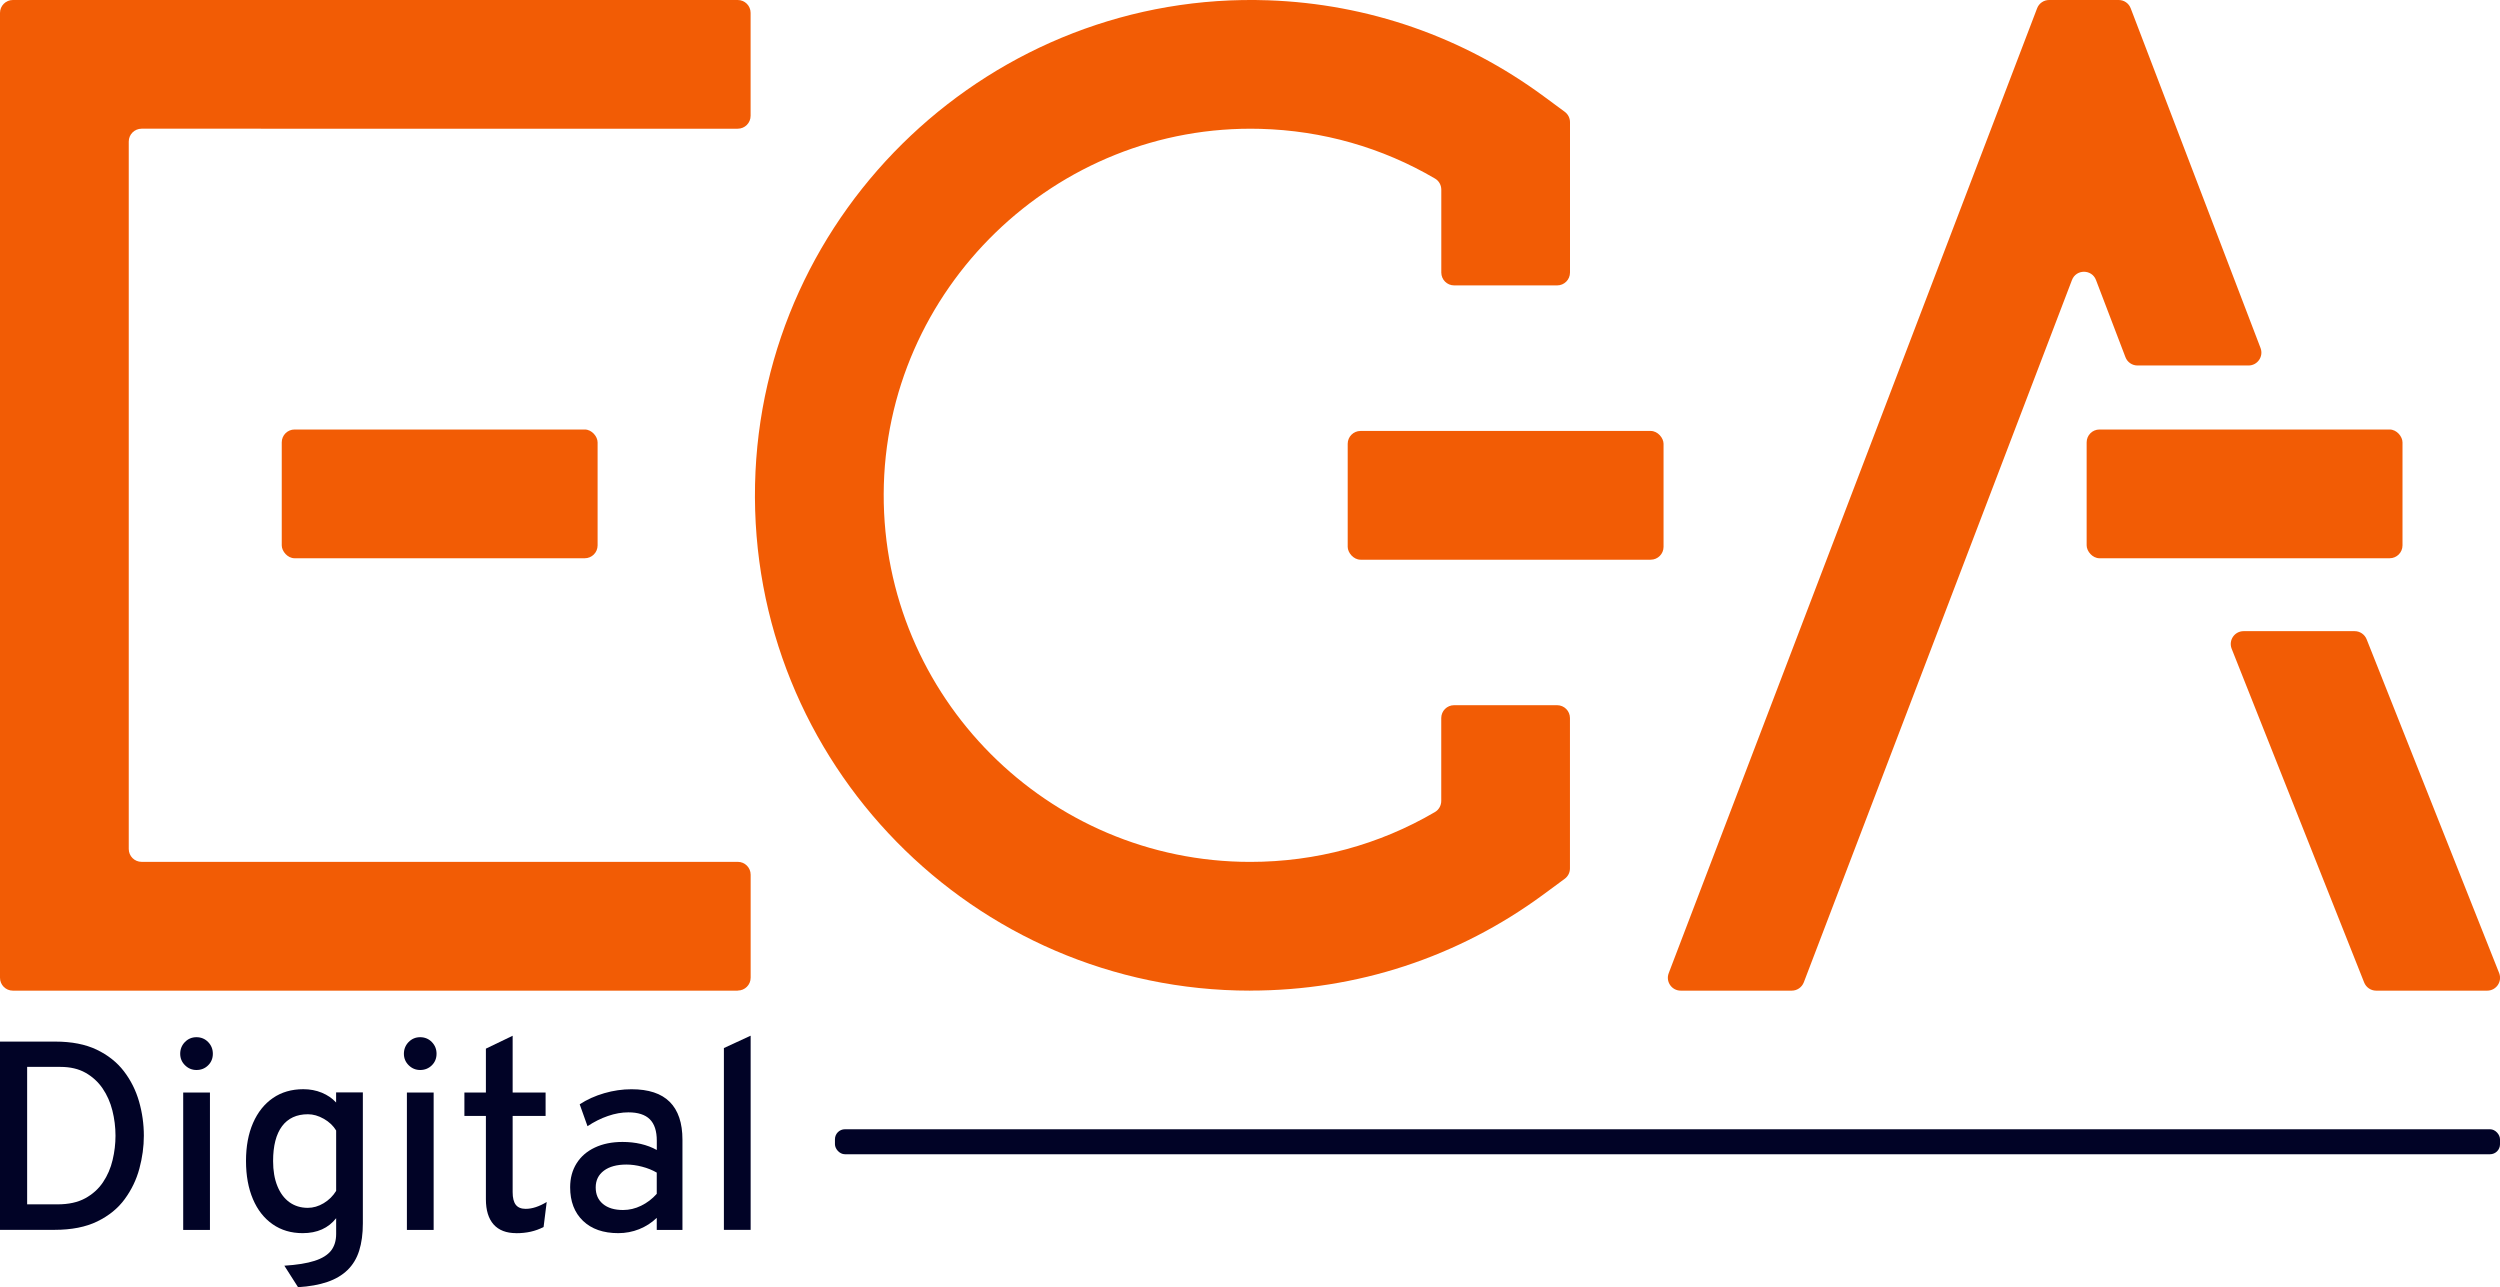 <?xml version="1.0" encoding="UTF-8"?>
<svg xmlns="http://www.w3.org/2000/svg" id="Fond" viewBox="0 0 500 257.44">
  <defs>
    <style>.cls-1{fill:#f25c05;}.cls-2{fill:#010326;}</style>
  </defs>
  <path class="cls-1" d="m250.05,198.13c-55.35,0-100.24-45.62-99.04-101.24C152.2,41.9,198.69-1.89,253.66.06c19.98.71,38.96,7.31,55.1,19.21l4.19,3.09c.66.49,1.05,1.25,1.05,2.07v30.08c0,1.42-1.15,2.57-2.57,2.57h-20.6c-1.42,0-2.57-1.15-2.57-2.57v-16.58c0-.91-.47-1.76-1.26-2.22-10.59-6.21-22.5-9.61-34.93-9.94-40.93-1.1-75.19,32.09-75.33,73.03-.14,40.55,32.8,73.58,73.31,73.58,13.15,0,25.78-3.43,36.94-9.97.78-.46,1.26-1.31,1.26-2.22v-16.58c0-1.42,1.15-2.57,2.57-2.57h20.6c1.42,0,2.57,1.15,2.57,2.57v30.08c0,.82-.39,1.59-1.05,2.07l-4.19,3.09c-17.1,12.61-37.41,19.27-58.71,19.27Z"></path>
  <rect class="cls-1" x="269.54" y="86.19" width="63.17" height="25.75" rx="2.57" ry="2.57"></rect>
  <rect class="cls-1" x="56.35" y="85.9" width="63.17" height="25.75" rx="2.57" ry="2.57"></rect>
  <path class="cls-1" d="m147.56,198.13H2.57c-1.42,0-2.57-1.15-2.57-2.57V2.58C0,1.16,1.15,0,2.57,0h144.98c1.42,0,2.57,1.15,2.57,2.57v20.6c0,1.42-1.15,2.57-2.57,2.57H28.32c-1.42,0-2.57,1.15-2.57,2.57v141.49c0,1.42,1.15,2.57,2.57,2.57h119.24c1.42,0,2.57,1.15,2.57,2.57v20.6c0,1.42-1.15,2.57-2.57,2.57Z"></path>
  <rect class="cls-1" x="417.33" y="85.9" width="63.17" height="25.75" rx="2.57" ry="2.57"></rect>
  <path class="cls-1" d="m472.82,196.47l-26.5-66.75c-.64-1.69.6-3.49,2.41-3.49h22.2c1.07,0,2.02.66,2.41,1.66l26.5,66.75c.64,1.69-.6,3.49-2.41,3.49h-22.2c-1.07,0-2.02-.66-2.41-1.66Z"></path>
  <path class="cls-1" d="m407.42,1.66l-73.68,192.98c-.64,1.69.6,3.49,2.41,3.49h22.2c1.07,0,2.02-.66,2.41-1.66l53.63-140.46c.84-2.21,3.97-2.21,4.81,0l5.89,15.43c.38,1,1.34,1.66,2.41,1.66h22.2c1.8,0,3.05-1.81,2.41-3.49L426.14,1.66C425.76.66,424.81,0,423.74,0h-13.92C408.76,0,407.8.66,407.42,1.66Z"></path>
  <path class="cls-2" d="m0,245.98v-37.66h11.08c3.25,0,6,.54,8.25,1.61,2.25,1.08,4.07,2.52,5.45,4.32,1.38,1.8,2.39,3.82,3.03,6.05.64,2.23.96,4.52.96,6.85,0,2.17-.3,4.36-.89,6.56-.59,2.21-1.57,4.24-2.92,6.09-1.35,1.86-3.18,3.35-5.49,4.48-2.31,1.13-5.17,1.69-8.59,1.69H0Zm5.43-5.11h6.08c2.21,0,4.05-.4,5.53-1.21,1.48-.81,2.67-1.88,3.56-3.21.9-1.34,1.54-2.82,1.92-4.44.39-1.62.58-3.24.58-4.86,0-1.72-.21-3.4-.62-5.04-.41-1.64-1.07-3.12-1.96-4.43-.9-1.31-2.04-2.35-3.42-3.13-1.38-.78-3.05-1.17-5-1.17h-6.67v27.49Z"></path>
  <path class="cls-2" d="m39.3,214c-.9,0-1.66-.32-2.3-.95s-.96-1.4-.96-2.3.31-1.69.94-2.34c.63-.64,1.4-.97,2.31-.97s1.71.32,2.34.97c.63.65.94,1.43.94,2.34s-.31,1.69-.94,2.31c-.63.63-1.41.94-2.34.94Zm-2.66,31.99v-27.49h5.35v27.49h-5.35Z"></path>
  <path class="cls-2" d="m59.61,257.44l-2.74-4.3c2.51-.16,4.52-.48,6.04-.97,1.51-.48,2.61-1.17,3.3-2.04.68-.88,1.02-1.99,1.02-3.34v-3.15c-1.56,1.99-3.79,2.99-6.7,2.99-2.3,0-4.3-.59-6-1.78-1.7-1.18-3.02-2.86-3.94-5.02-.92-2.16-1.39-4.7-1.39-7.63s.47-5.46,1.41-7.61,2.27-3.81,3.98-4.99c1.71-1.17,3.73-1.76,6.07-1.76,1.33,0,2.56.23,3.7.7,1.14.47,2.09,1.12,2.86,1.96v-2.02h5.35v26.18c0,2.12-.25,3.94-.74,5.49s-1.27,2.83-2.33,3.86-2.4,1.82-4.03,2.38-3.59.91-5.86,1.05Zm1.94-15.87c1.09,0,2.16-.31,3.19-.93,1.03-.62,1.86-1.44,2.49-2.46v-12.08c-.57-.95-1.4-1.73-2.47-2.34s-2.13-.91-3.17-.91c-2.26,0-3.99.8-5.18,2.39-1.19,1.6-1.79,3.92-1.79,6.97,0,1.92.28,3.58.85,4.99s1.37,2.49,2.41,3.24,2.27,1.13,3.69,1.13Z"></path>
  <path class="cls-2" d="m84.04,214c-.9,0-1.66-.32-2.3-.95s-.96-1.4-.96-2.3.31-1.69.94-2.34c.63-.64,1.4-.97,2.31-.97s1.71.32,2.34.97c.63.65.94,1.43.94,2.34s-.31,1.69-.94,2.31-1.41.94-2.34.94Zm-2.66,31.99v-27.49h5.35v27.49h-5.35Z"></path>
  <path class="cls-2" d="m103.24,246.63c-1.97,0-3.48-.58-4.51-1.73-1.03-1.16-1.55-2.84-1.55-5.04v-16.68h-4.3v-4.68h4.3v-8.77l5.35-2.58v11.35h6.59v4.68h-6.59v15.25c0,1.15.21,1.99.63,2.53.42.54,1.08.81,1.98.81,1.29,0,2.69-.46,4.2-1.37l-.62,5c-.83.43-1.69.74-2.58.94-.9.2-1.87.3-2.91.3Z"></path>
  <path class="cls-2" d="m123.66,246.63c-3,0-5.35-.82-7.06-2.46-1.71-1.64-2.57-3.88-2.57-6.71,0-1.83.43-3.42,1.29-4.79s2.08-2.42,3.65-3.16c1.57-.74,3.41-1.12,5.53-1.12,1.29,0,2.52.13,3.67.4s2.22.67,3.19,1.21v-1.86c0-1.94-.47-3.37-1.4-4.29-.93-.92-2.36-1.38-4.28-1.38-1.33,0-2.69.24-4.1.73-1.41.48-2.77,1.17-4.08,2.04l-1.56-4.38c1.45-.95,3.09-1.69,4.91-2.22,1.82-.53,3.64-.79,5.45-.79,3.41,0,5.96.84,7.65,2.53s2.54,4.21,2.54,7.56v18.05h-5.14v-2.42c-1.02.99-2.2,1.74-3.52,2.27-1.33.53-2.72.79-4.17.79Zm.97-4.63c1.22,0,2.42-.28,3.59-.85s2.22-1.36,3.13-2.38v-4.25c-.86-.5-1.84-.9-2.93-1.18-1.09-.29-2.14-.43-3.15-.43-1.9,0-3.4.41-4.49,1.22-1.09.82-1.64,1.93-1.64,3.35s.48,2.5,1.45,3.31c.97.81,2.31,1.21,4.03,1.21Z"></path>
  <path class="cls-2" d="m144.78,245.98v-36.37l5.35-2.47v38.84h-5.35Z"></path>
  <rect class="cls-2" x="166.99" y="225.85" width="333.01" height="5" rx="2" ry="2"></rect>
</svg>
